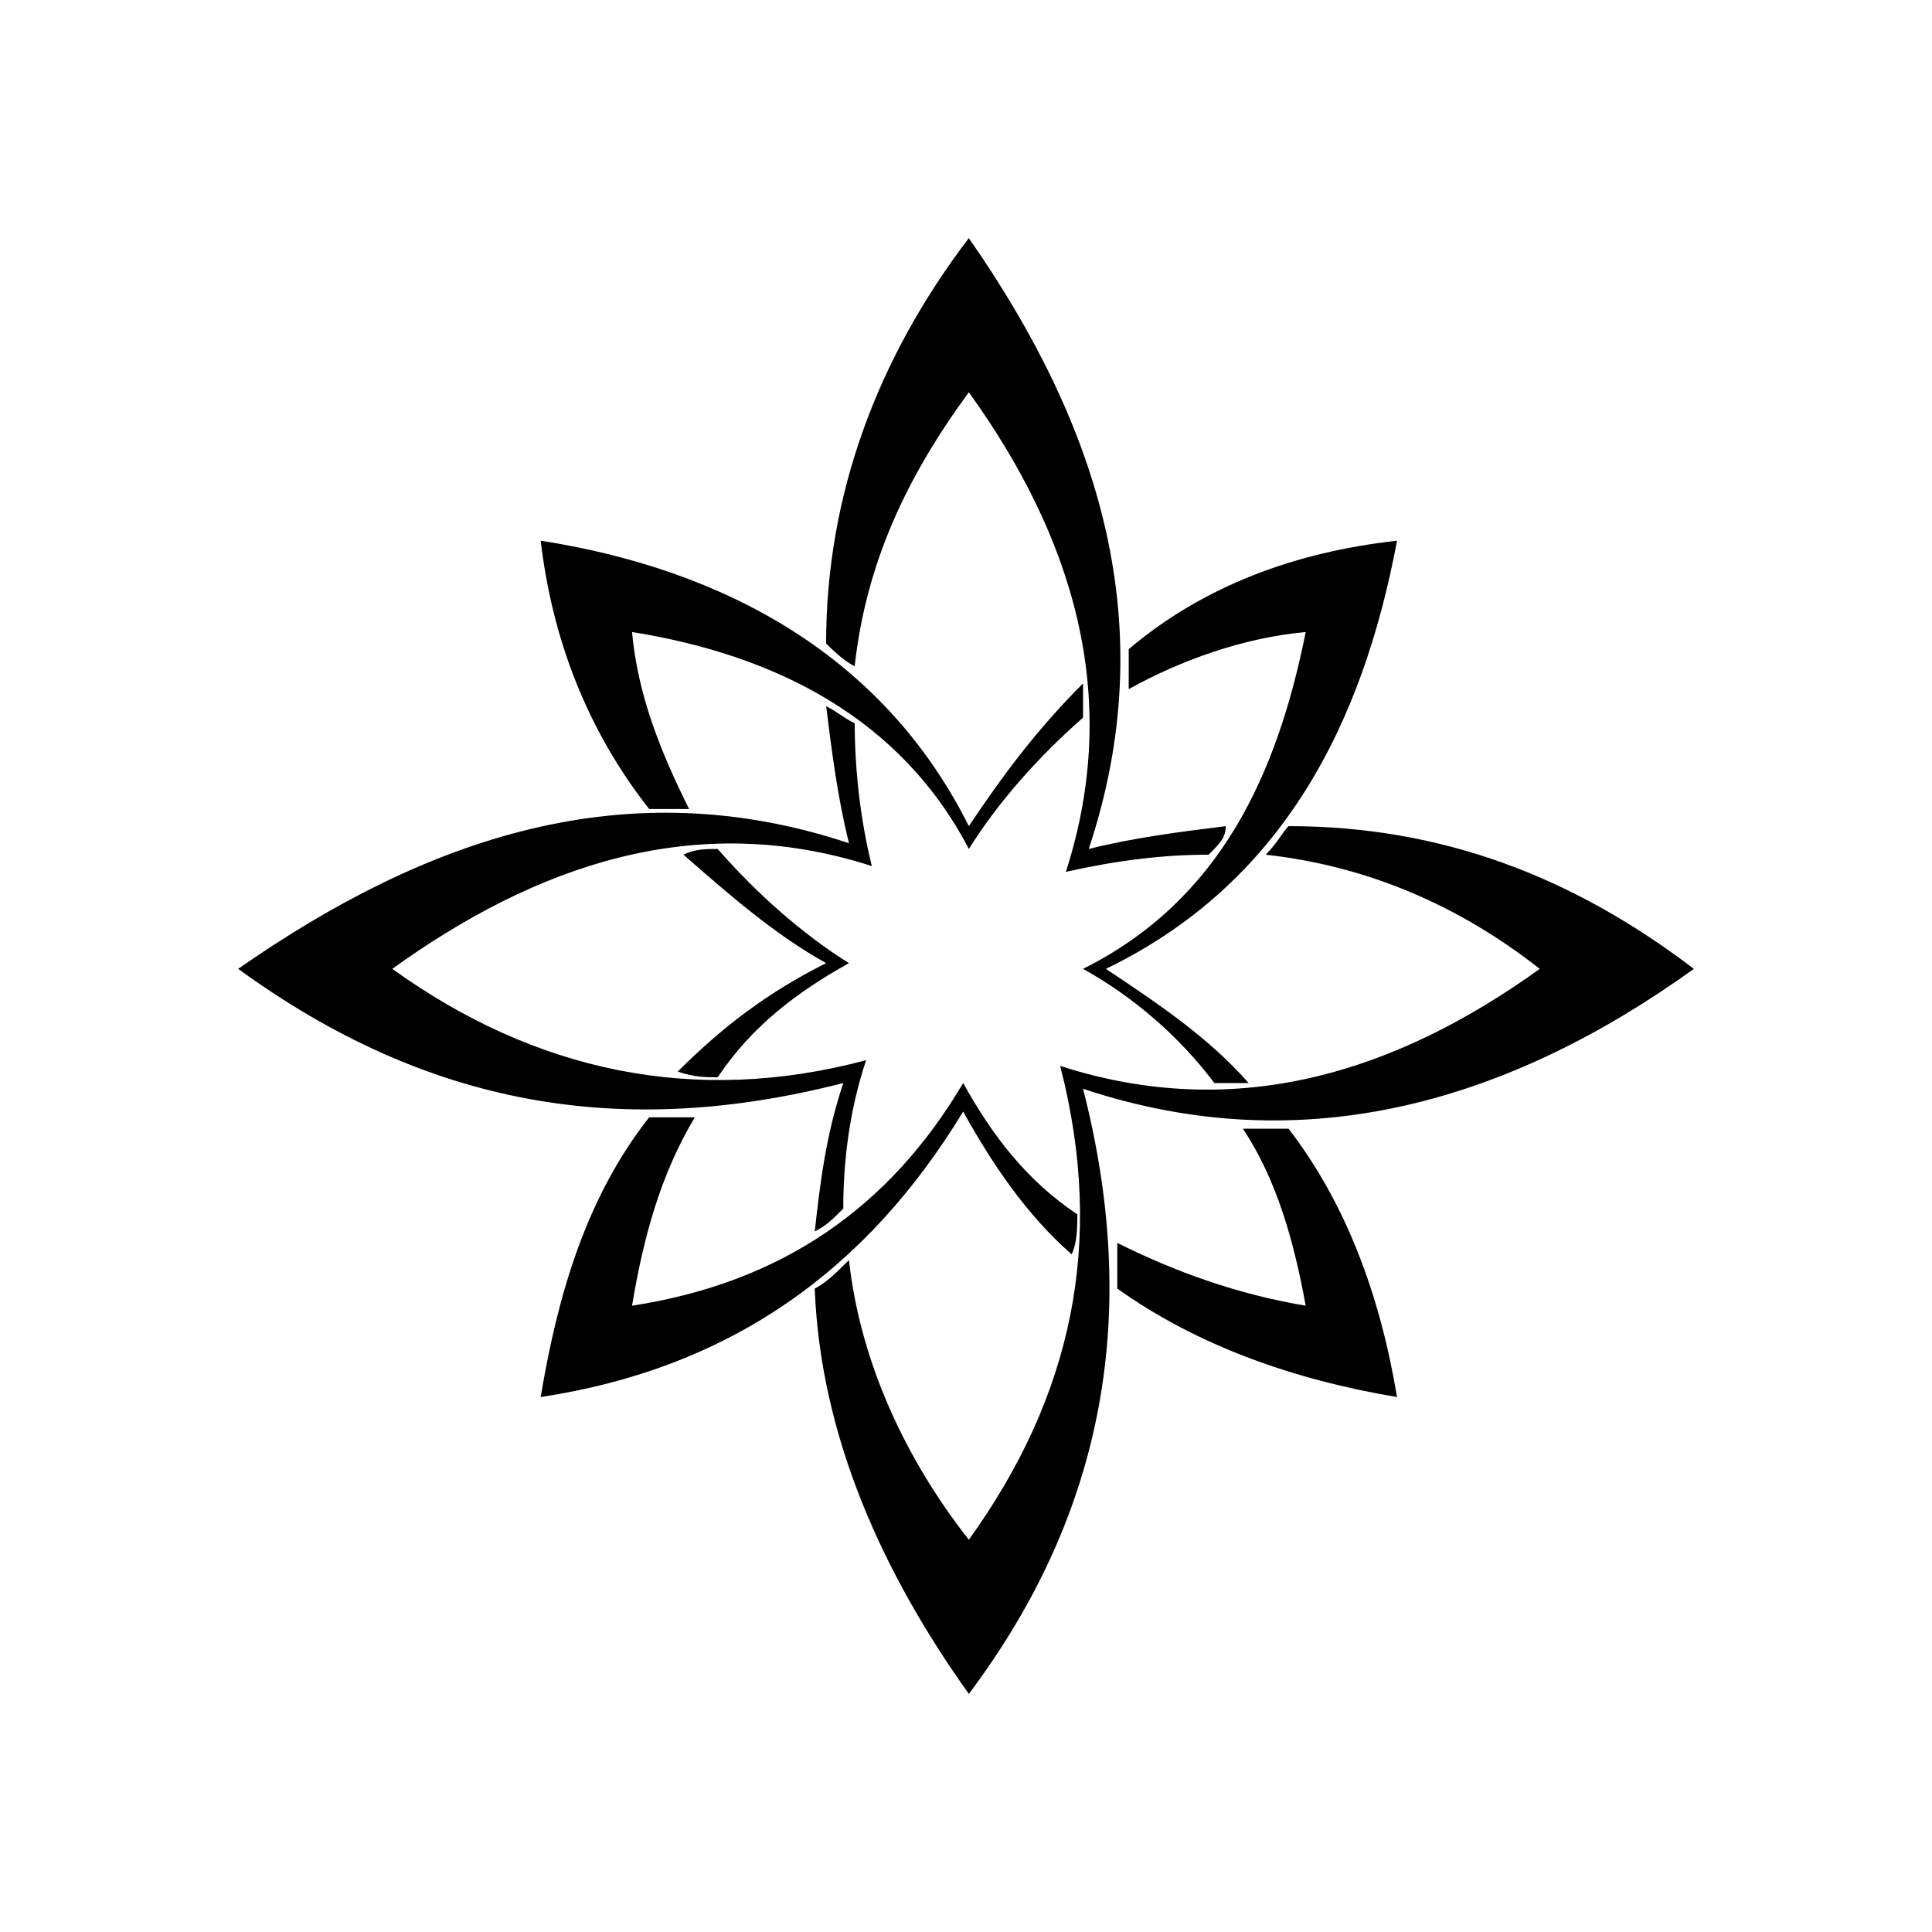 <?xml version="1.0" encoding="UTF-8"?>
<!-- Uploaded to: SVG Repo, www.svgrepo.com, Generator: SVG Repo Mixer Tools -->
<svg fill="#000000" width="800px" height="800px" version="1.1" viewBox="144 144 512 512" xmlns="http://www.w3.org/2000/svg">
 <g fill-rule="evenodd">
  <path d="m359.91 470.35c3.027-1.512 4.539-3.027 7.566-6.051 0-12.105 1.512-25.719 6.051-39.336-45.387 12.105-87.75 3.027-125.57-24.207 37.824-27.234 80.188-42.363 127.09-27.234-3.027-12.105-4.539-25.719-4.539-37.824-3.027-1.512-4.539-3.027-7.566-4.539 1.512 12.105 3.027 24.207 6.051 36.312-59.004-19.668-111.96-1.512-161.88 33.285 49.926 36.312 101.37 45.387 160.37 30.258-4.539 13.617-6.051 25.719-7.566 39.336zm9.078 7.566c-3.027 3.027-6.051 6.051-9.078 7.566 1.512 39.336 18.156 75.648 40.848 107.42 36.312-48.414 45.387-101.37 30.258-160.37 59.004 19.668 113.47 3.027 161.88-31.773-31.773-24.207-66.57-37.824-107.42-37.824-1.512 1.512-3.027 4.539-6.051 7.566 27.234 3.027 51.441 13.617 72.621 30.258-37.824 27.234-80.188 40.848-127.09 25.719 12.105 46.902 3.027 87.75-24.207 125.57-16.641-21.18-28.746-46.902-31.773-74.133z"/>
  <path d="m400.75 207.1c-24.207 31.773-37.824 68.082-37.824 107.42 1.512 1.512 4.539 4.539 7.566 6.051 3.027-27.234 13.617-49.926 30.258-72.621 27.234 37.824 40.848 80.188 25.719 127.09 13.617-3.027 25.719-4.539 37.824-4.539 3.027-3.027 4.539-4.539 4.539-7.566-12.105 1.512-24.207 3.027-36.312 6.051 19.668-59.004 3.027-111.96-31.773-161.88z"/>
  <path d="m514.23 287.29c-27.234 3.027-51.441 12.105-71.109 28.746v10.59c13.617-7.566 30.258-13.617 46.902-15.129-7.566 37.824-22.695 71.109-59.004 89.262 13.617 7.566 25.719 18.156 34.797 30.258h9.078c-10.59-12.105-24.207-21.18-37.824-30.258 46.902-22.695 68.082-65.055 77.16-113.47zm-74.133 186.09v12.105c21.18 15.129 46.902 24.207 74.133 28.746-4.539-27.234-13.617-51.441-28.746-71.109h-12.105c9.078 13.617 13.617 30.258 16.641 46.902-18.156-3.027-34.797-9.078-49.926-16.641zm-12.105 3.027c1.512-3.027 1.512-7.566 1.512-10.59-13.617-9.078-22.695-21.18-30.258-34.797-19.668 33.285-48.414 52.953-87.75 59.004 3.027-18.156 7.566-34.797 16.641-49.926h-12.105c-16.641 21.18-24.207 46.902-28.746 74.133 49.926-7.566 86.238-33.285 111.96-75.648v-1.512 1.512c7.566 13.617 16.641 27.234 28.746 37.824zm-102.88-105.91c12.105 10.59 24.207 21.18 37.824 28.746-15.129 7.566-27.234 16.641-39.336 28.746 4.539 1.512 7.566 1.512 10.59 1.512 9.078-13.617 21.18-22.695 34.797-30.258-12.105-7.566-24.207-18.156-34.797-30.258-3.027 0-6.051 0-9.078 1.512zm-37.824-83.211c3.027 25.719 12.105 49.926 28.746 71.109h10.59c-7.566-15.129-13.617-30.258-15.129-46.902 37.824 6.051 71.109 22.695 89.262 57.492 7.566-12.105 18.156-24.207 30.258-34.797v-9.078c-12.105 12.105-21.18 24.207-30.258 37.824-22.695-45.387-65.055-68.082-113.47-75.648z"/>
 </g>
</svg>